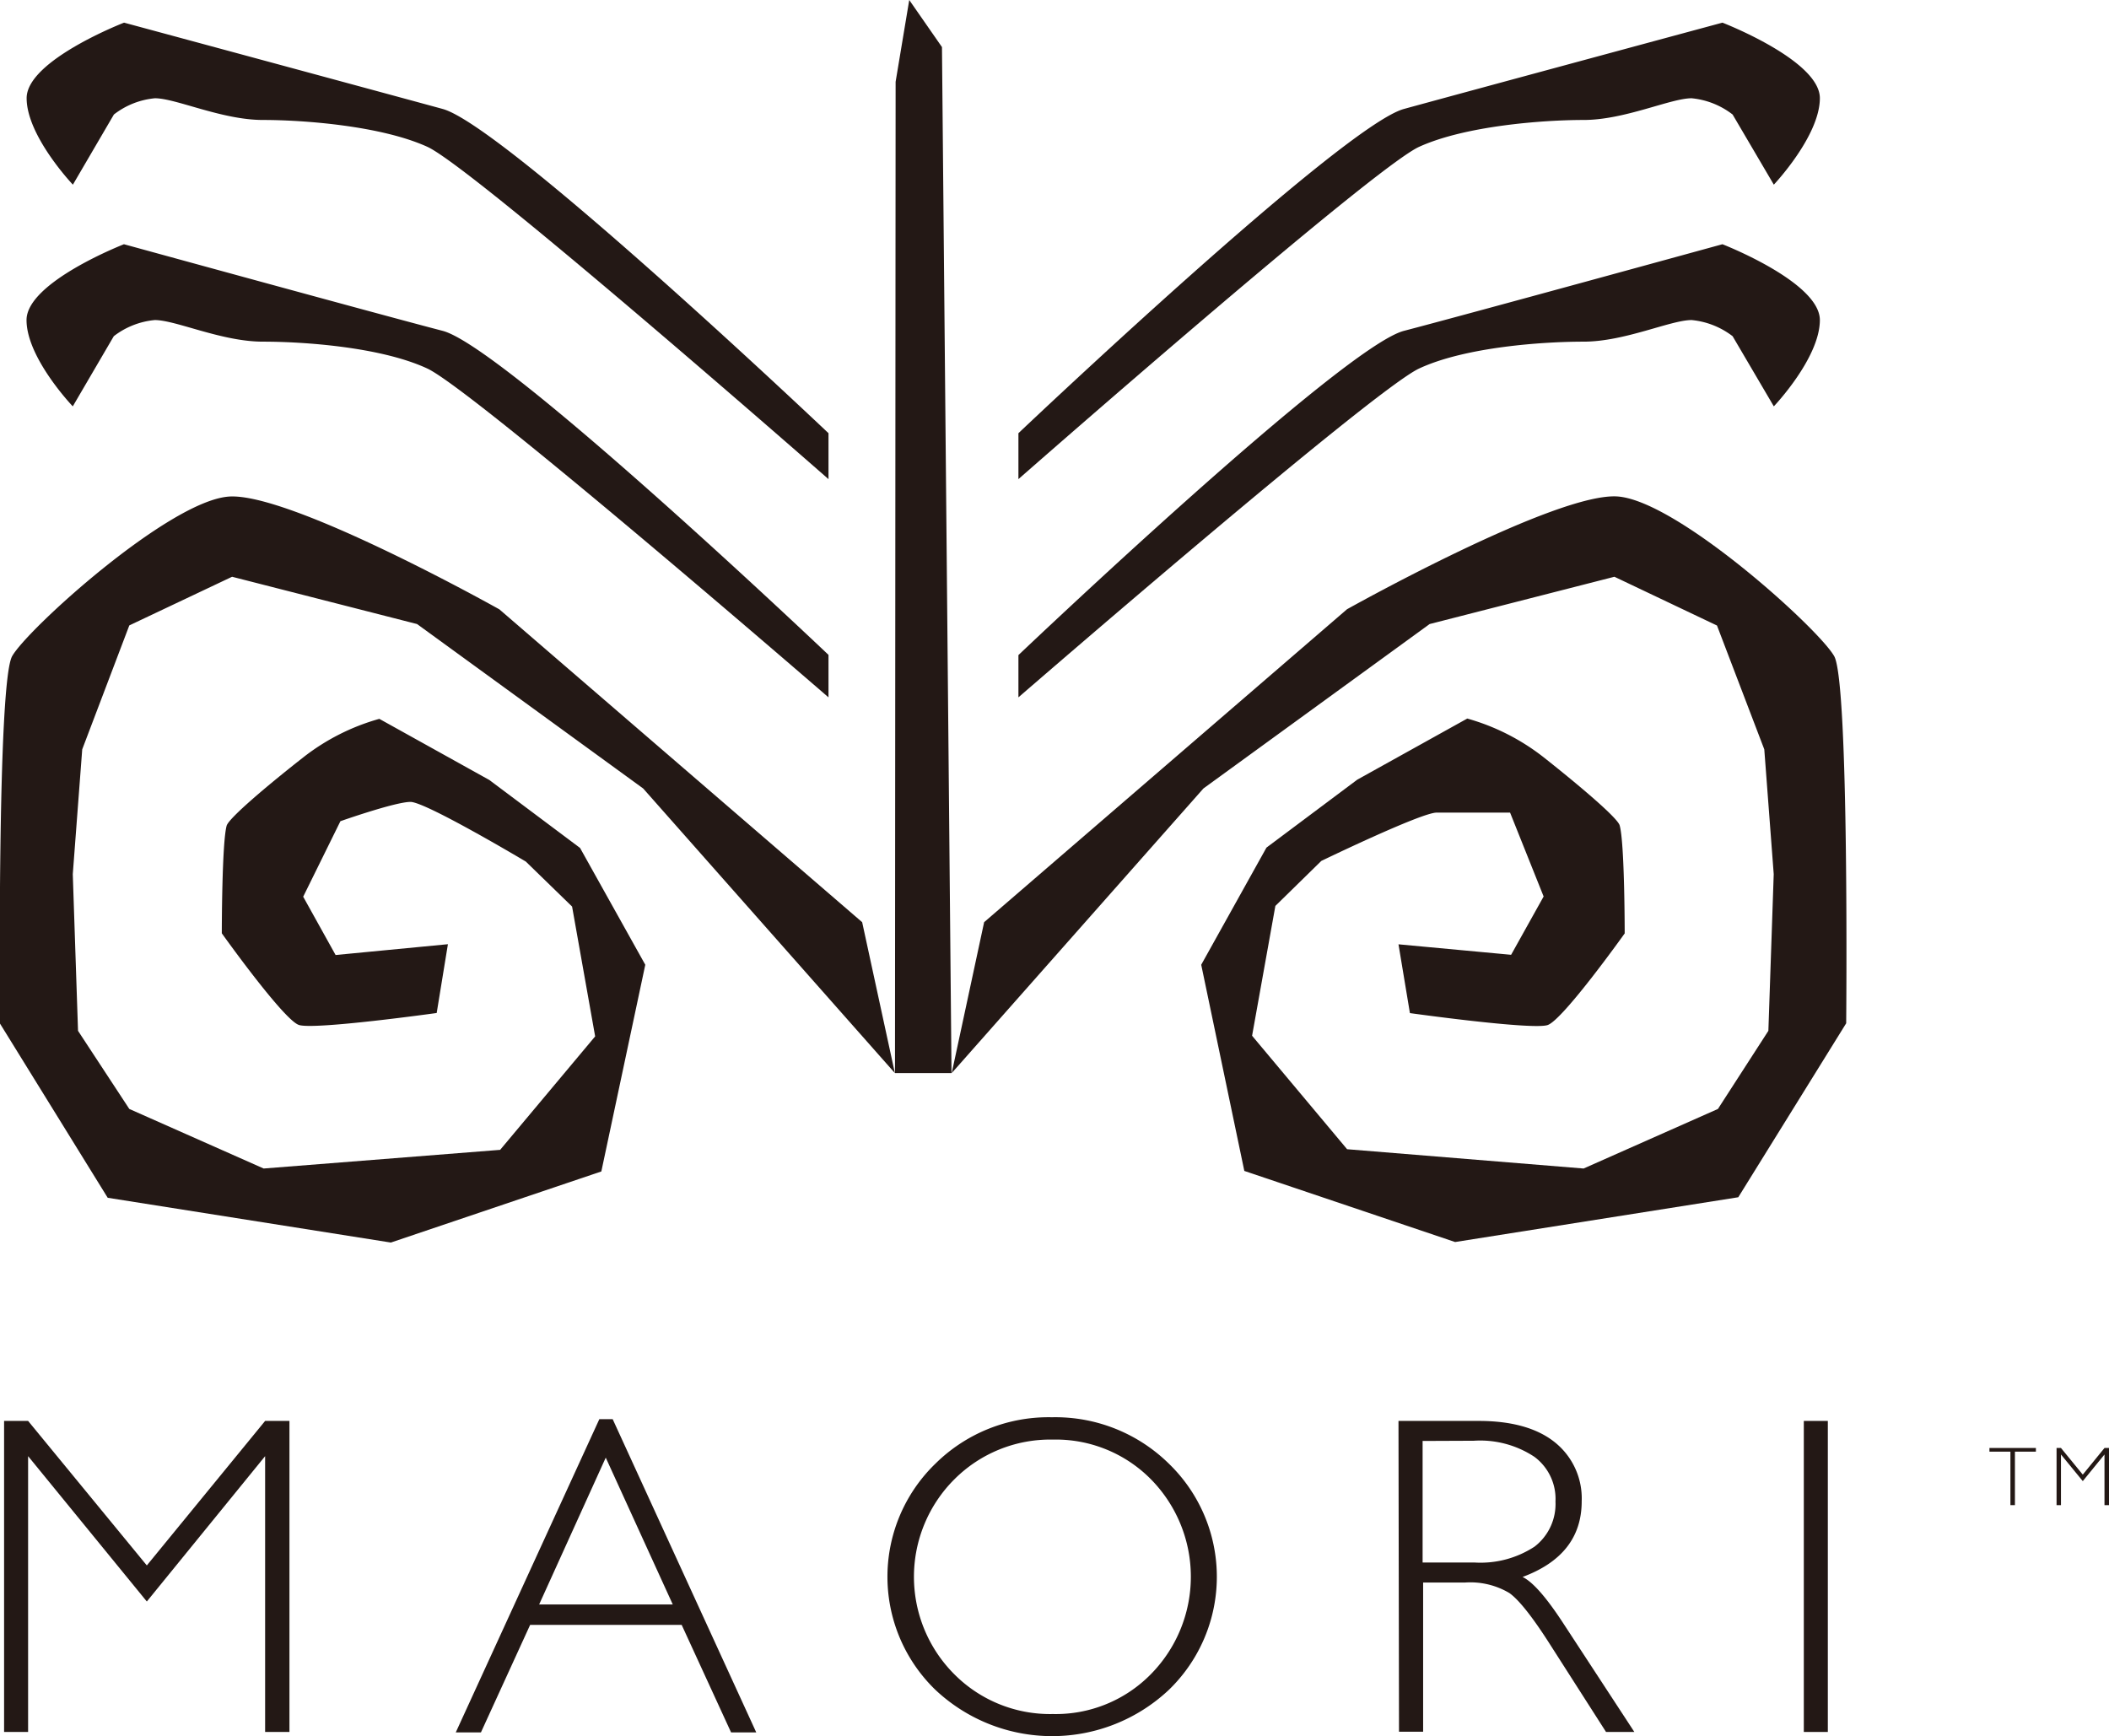 <svg xmlns="http://www.w3.org/2000/svg" viewBox="0 0 201.1 165.57"><defs><style>.cls-1{fill:#231815;}</style></defs><title>アセット 1</title><g id="レイヤー_2" data-name="レイヤー 2"><g id="レイヤー_1-2" data-name="レイヤー 1"><path class="cls-1" d="M14,149.28,25.28,135.5H27.6v29.66H25.28v-26.3L14,152.72,2.68,138.86v26.3H.39V135.5H2.68Z"/><path class="cls-1" d="M58.42,135.33l13.69,29.87h-2.4L65,154.95H50.55l-4.69,10.25h-2.4l13.69-29.87ZM64.15,153l-6.39-14-6.35,14Z"/><path class="cls-1" d="M100.3,135.15a15.43,15.43,0,0,1,11.16,4.43,15,15,0,0,1,0,21.56,16.24,16.24,0,0,1-22.27,0,15,15,0,0,1,0-21.56A15.34,15.34,0,0,1,100.3,135.15Zm.09,28.3a12.7,12.7,0,0,0,9.35-3.8,13.24,13.24,0,0,0,0-18.59,12.74,12.74,0,0,0-9.35-3.78A12.92,12.92,0,0,0,91,141.07a13.14,13.14,0,0,0,0,18.59A12.87,12.87,0,0,0,100.39,163.45Z"/><path class="cls-1" d="M133.35,135.5H141c3.18,0,5.62.7,7.3,2.07a6.85,6.85,0,0,1,2.52,5.59q0,5.13-5.64,7.22,1.47.7,3.95,4.52l6.71,10.26h-2.7L147.92,157q-2.59-4.09-4-5.09a7.29,7.29,0,0,0-4.22-1h-4v14.23h-2.3Zm2.3,1.91V149h4.92a9.41,9.41,0,0,0,5.75-1.51,5.12,5.12,0,0,0,2-4.3,5,5,0,0,0-2-4.26,9.36,9.36,0,0,0-5.79-1.54Z"/><path class="cls-1" d="M172,135.5v29.66h2.29V135.5Z"/><polygon class="cls-1" points="85.34 102.33 85.4 7.8 86.7 0 89.82 4.49 90.73 102.33 85.34 102.33"/><path class="cls-1" d="M79,41.31S48.1,12,42.21,10.39,11.83,2.16,11.83,2.16,2.54,5.75,2.54,9.36s4.41,8.25,4.41,8.25l3.91-6.69a7.5,7.5,0,0,1,3.91-1.55c2,0,6.38,2.07,10.3,2.07S36.35,12,40.75,14,79,45.69,79,45.69Z"/><path class="cls-1" d="M79,62.45S48.1,33.08,42.21,31.55s-30.39-8.26-30.39-8.26-9.29,3.61-9.29,7.23,4.41,8.23,4.41,8.23l3.91-6.69a7.53,7.53,0,0,1,3.91-1.54c2,0,6.38,2.06,10.3,2.06s11.27.51,15.68,2.56S79,66.5,79,66.5Z"/><path class="cls-1" d="M82.21,87.94,47.62,58.11S27.51,46.83,21.74,47.36,2.61,60,1.16,62.57,0,97.61,0,97.61l10.27,16.61,27,4.27,20.07-6.78L61.53,92,55.31,80.86l-8.65-6.48L36.17,68.55a20.85,20.85,0,0,0-7.25,3.67c-3.51,2.75-7,5.72-7.3,6.49C21.15,80.28,21.15,89,21.15,89s5.88,8.25,7.35,8.74,13.14-1.14,13.14-1.14l1.07-6.56L32,91.07l-3.09-5.56,3.55-7.2s5.22-1.84,6.68-1.84,11,5.69,11,5.69l4.41,4.29,2.2,12.38-9.06,10.82-22.55,1.78-12.81-5.68L7.44,98.3,6.94,83.36l.9-11.9,4.49-11.82L22.13,55l17.64,4.51L61.33,75.19l24,27.14Z"/><path class="cls-1" d="M97.11,41.31S128,12,133.87,10.39s30.37-8.23,30.37-8.23,9.29,3.59,9.29,7.2-4.39,8.25-4.39,8.25l-3.93-6.69a7.56,7.56,0,0,0-3.91-1.55c-2,0-6.38,2.07-10.29,2.07S139.72,12,135.32,14,97.11,45.69,97.11,45.69Z"/><path class="cls-1" d="M97.11,62.47S128,33.08,133.87,31.55s30.37-8.26,30.37-8.26,9.29,3.61,9.29,7.23-4.39,8.23-4.39,8.23l-3.93-6.69a7.6,7.6,0,0,0-3.91-1.54c-2,0-6.38,2.06-10.29,2.06s-11.29.51-15.69,2.56S97.11,66.5,97.11,66.5Z"/><path class="cls-1" d="M93.84,87.94l34.6-29.84s20.11-11.27,25.88-10.75S173.46,60,174.9,62.58s1.14,35,1.14,35l-10.29,16.59-27,4.27-20.1-6.78L114.54,92l6.22-11.17,8.66-6.48,10.49-5.83a21,21,0,0,1,7.25,3.67c3.48,2.75,7,5.74,7.27,6.49.49,1.56.49,10.33.49,10.33s-5.88,8.25-7.35,8.74-13.13-1.14-13.13-1.14l-1.09-6.56,10.74,1,3.1-5.56-3.2-8h-7c-1.48,0-11,4.61-11,4.61l-4.38,4.29-2.22,12.38,9.06,10.82L151,111.43l12.81-5.68,4.81-7.45.51-14.94-.9-11.9-4.51-11.81L153.94,55l-17.62,4.51L114.75,75.19l-24,27.14Z"/><path class="cls-1" d="M194.13,138.08v.35h-2v5.1h-.43v-5.1h-2v-.35Z"/><path class="cls-1" d="M198.6,140.62l2.07-2.54h.43v5.45h-.43V138.7l-2.07,2.54-2.08-2.54v4.83h-.42v-5.45h.42Z"/></g></g></svg>